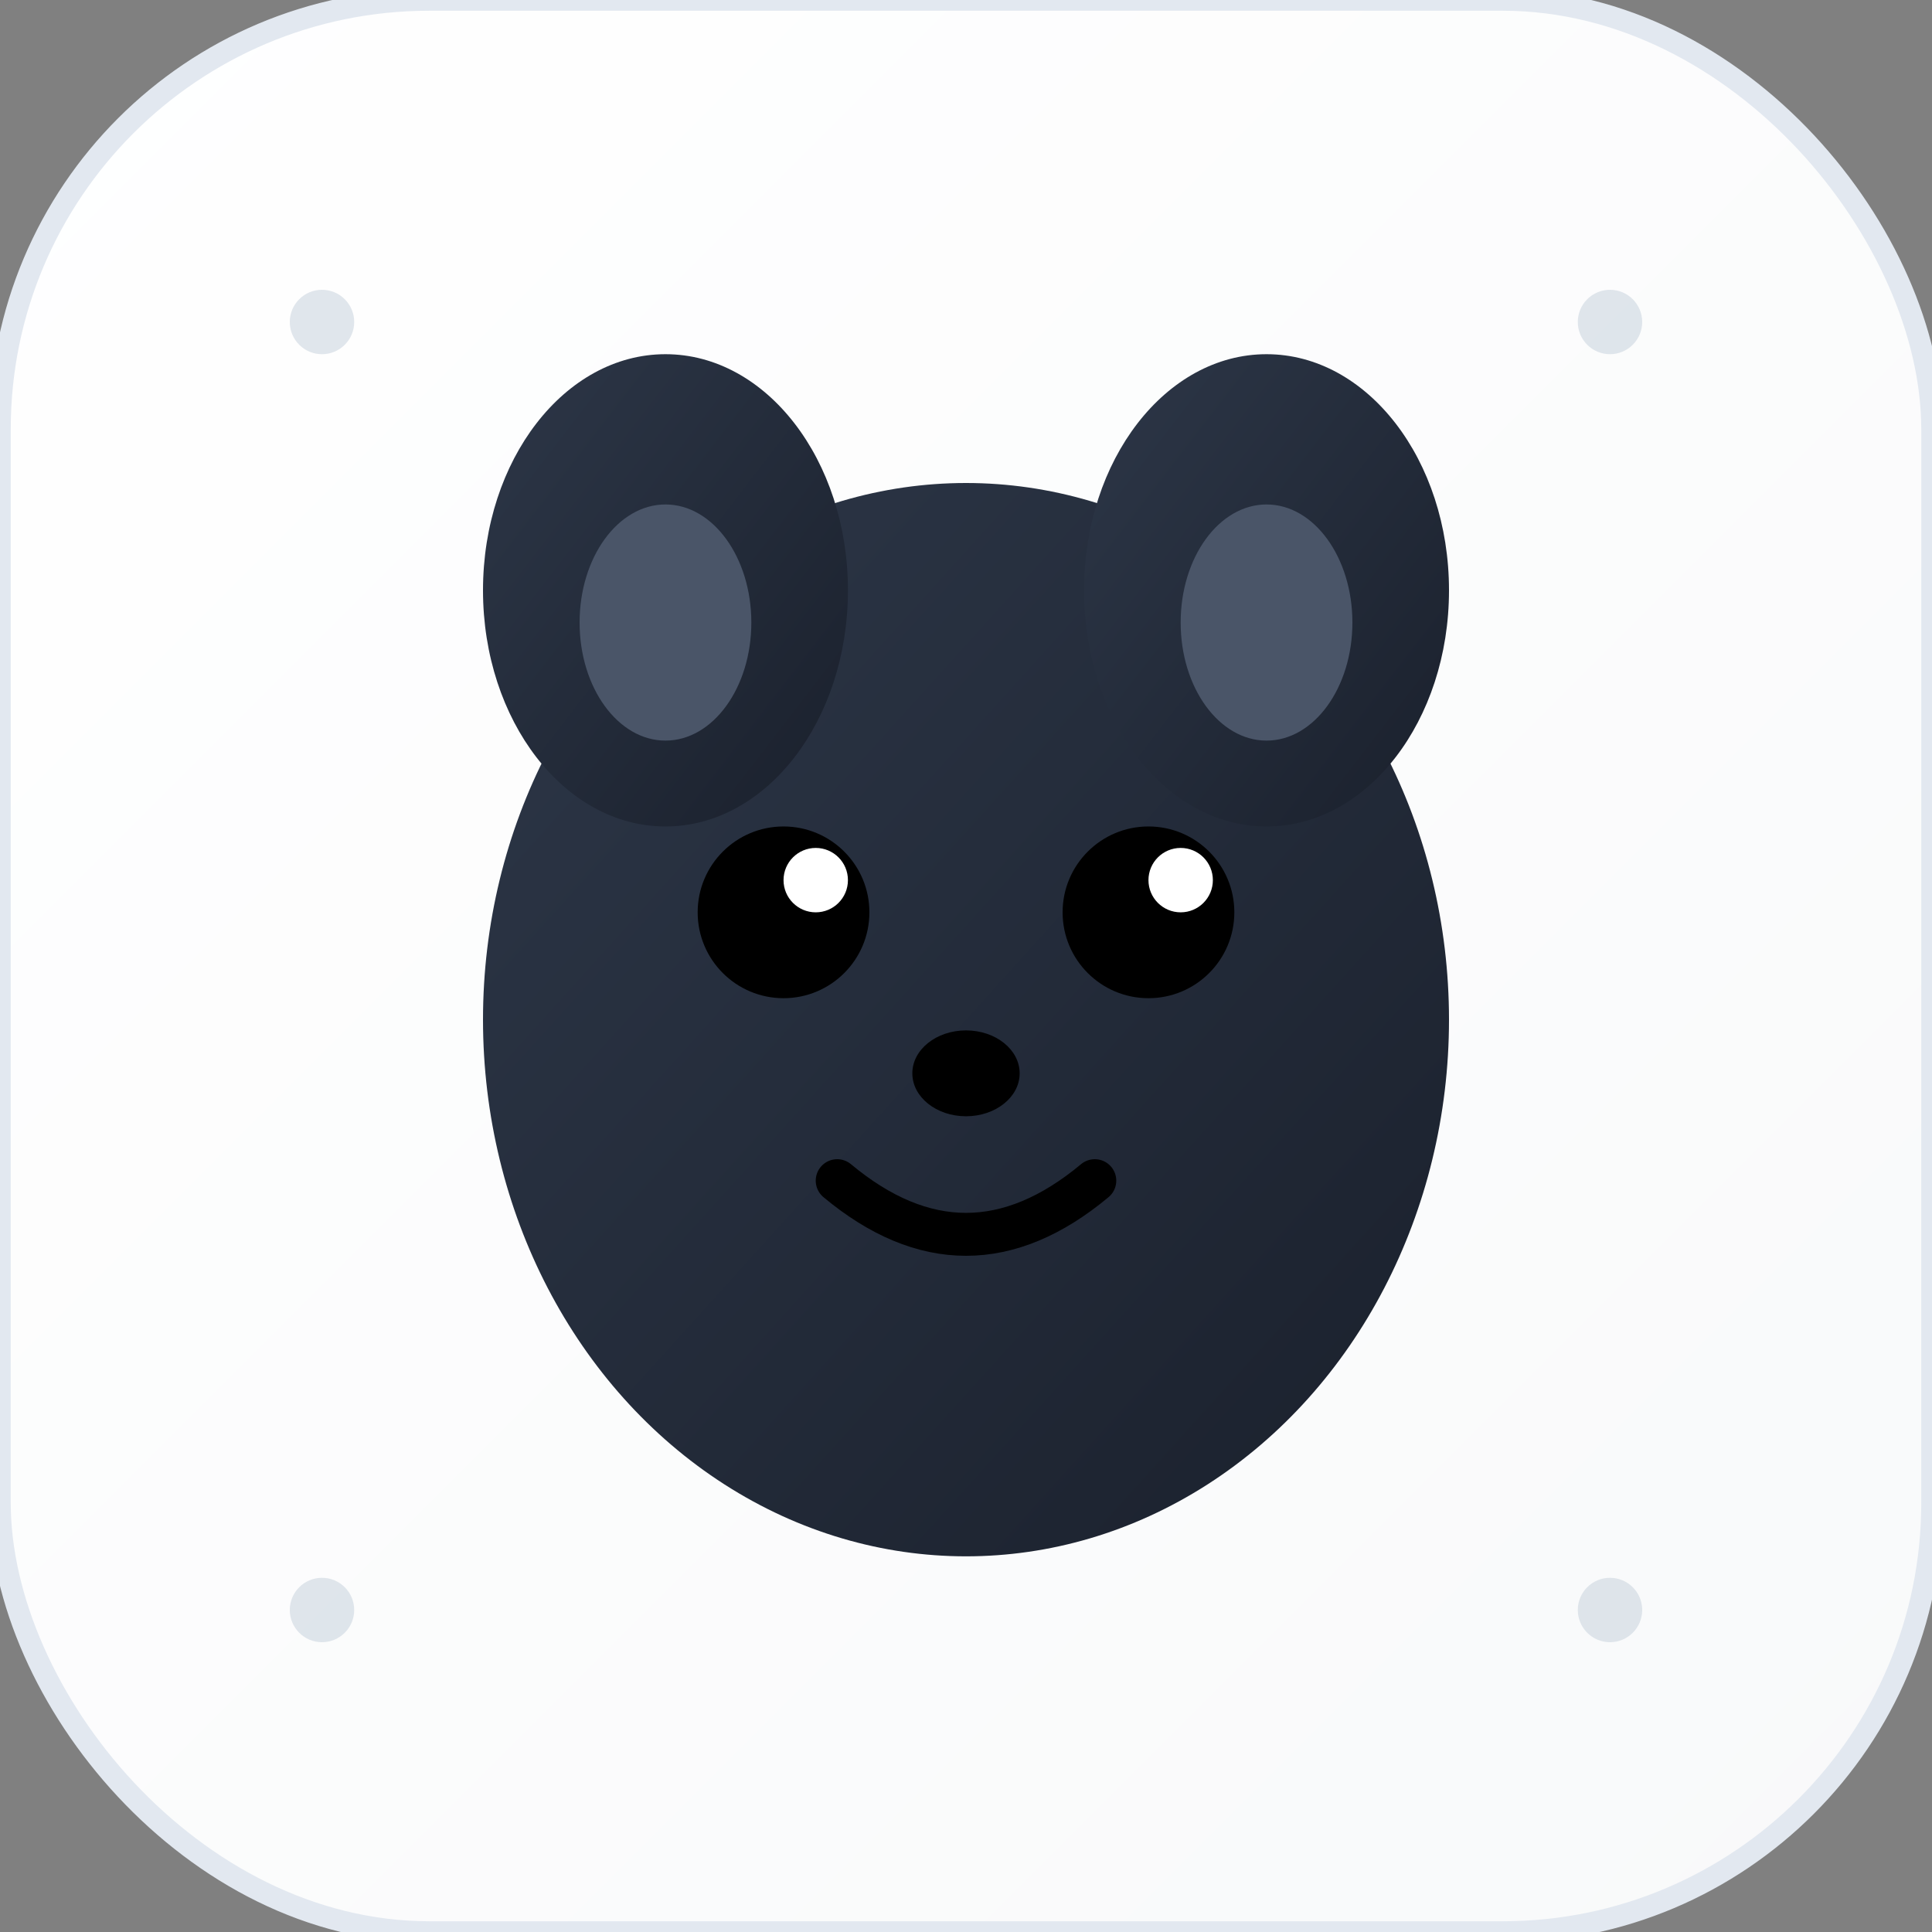 ﻿<svg xmlns="http://www.w3.org/2000/svg" viewBox="0 0 180 180" width="180" height="180">
  <rect x="0" y="0" width="180" height="180" fill="#808080" stroke="none"/>
  <defs>
    <!-- Black and white gradients for Notion-style design -->
    <linearGradient id="backgroundGradientApple" x1="0%" y1="0%" x2="100%" y2="100%">
      <stop offset="0%" style="stop-color:#ffffff;stop-opacity:1" />
      <stop offset="100%" style="stop-color:#f8f9fa;stop-opacity:1" />
    </linearGradient>
    <linearGradient id="koalaGradientApple" x1="0%" y1="0%" x2="100%" y2="100%">
      <stop offset="0%" style="stop-color:#2d3748;stop-opacity:1" />
      <stop offset="100%" style="stop-color:#1a202c;stop-opacity:1" />
    </linearGradient>
  </defs>
  
  <!-- Background with rounded corners for Apple touch icon -->
  <rect x="0" y="0" width="180" height="180" rx="40" ry="40" fill="url(#backgroundGradientApple)" stroke="#e2e8f0" stroke-width="2"/>
  
  <!-- Koala head (main circle) -->
  <ellipse cx="90" cy="95" rx="45" ry="50" fill="url(#koalaGradientApple)"/>
  
  <!-- Koala ears -->
  <ellipse cx="62" cy="55" rx="17" ry="22" fill="url(#koalaGradientApple)"/>
  <ellipse cx="118" cy="55" rx="17" ry="22" fill="url(#koalaGradientApple)"/>
  
  <!-- Inner ears -->
  <ellipse cx="62" cy="58" rx="8" ry="11" fill="#4a5568"/>
  <ellipse cx="118" cy="58" rx="8" ry="11" fill="#4a5568"/>
  
  <!-- Eyes -->
  <circle cx="73" cy="85" r="8" fill="#000000"/>
  <circle cx="107" cy="85" r="8" fill="#000000"/>
  
  <!-- Eye highlights -->
  <circle cx="76" cy="82" r="3" fill="#ffffff"/>
  <circle cx="110" cy="82" r="3" fill="#ffffff"/>
  
  <!-- Nose -->
  <ellipse cx="90" cy="100" rx="5" ry="4" fill="#000000"/>
  
  <!-- Mouth -->
  <path d="M 78 110 Q 90 120 102 110" stroke="#000000" stroke-width="4" fill="none" stroke-linecap="round"/>
  
  <!-- Subtle decorative elements -->
  <circle cx="30" cy="30" r="3" fill="#cbd5e0" opacity="0.6"/>
  <circle cx="150" cy="30" r="3" fill="#cbd5e0" opacity="0.6"/>
  <circle cx="30" cy="150" r="3" fill="#cbd5e0" opacity="0.6"/>
  <circle cx="150" cy="150" r="3" fill="#cbd5e0" opacity="0.6"/>
</svg>
